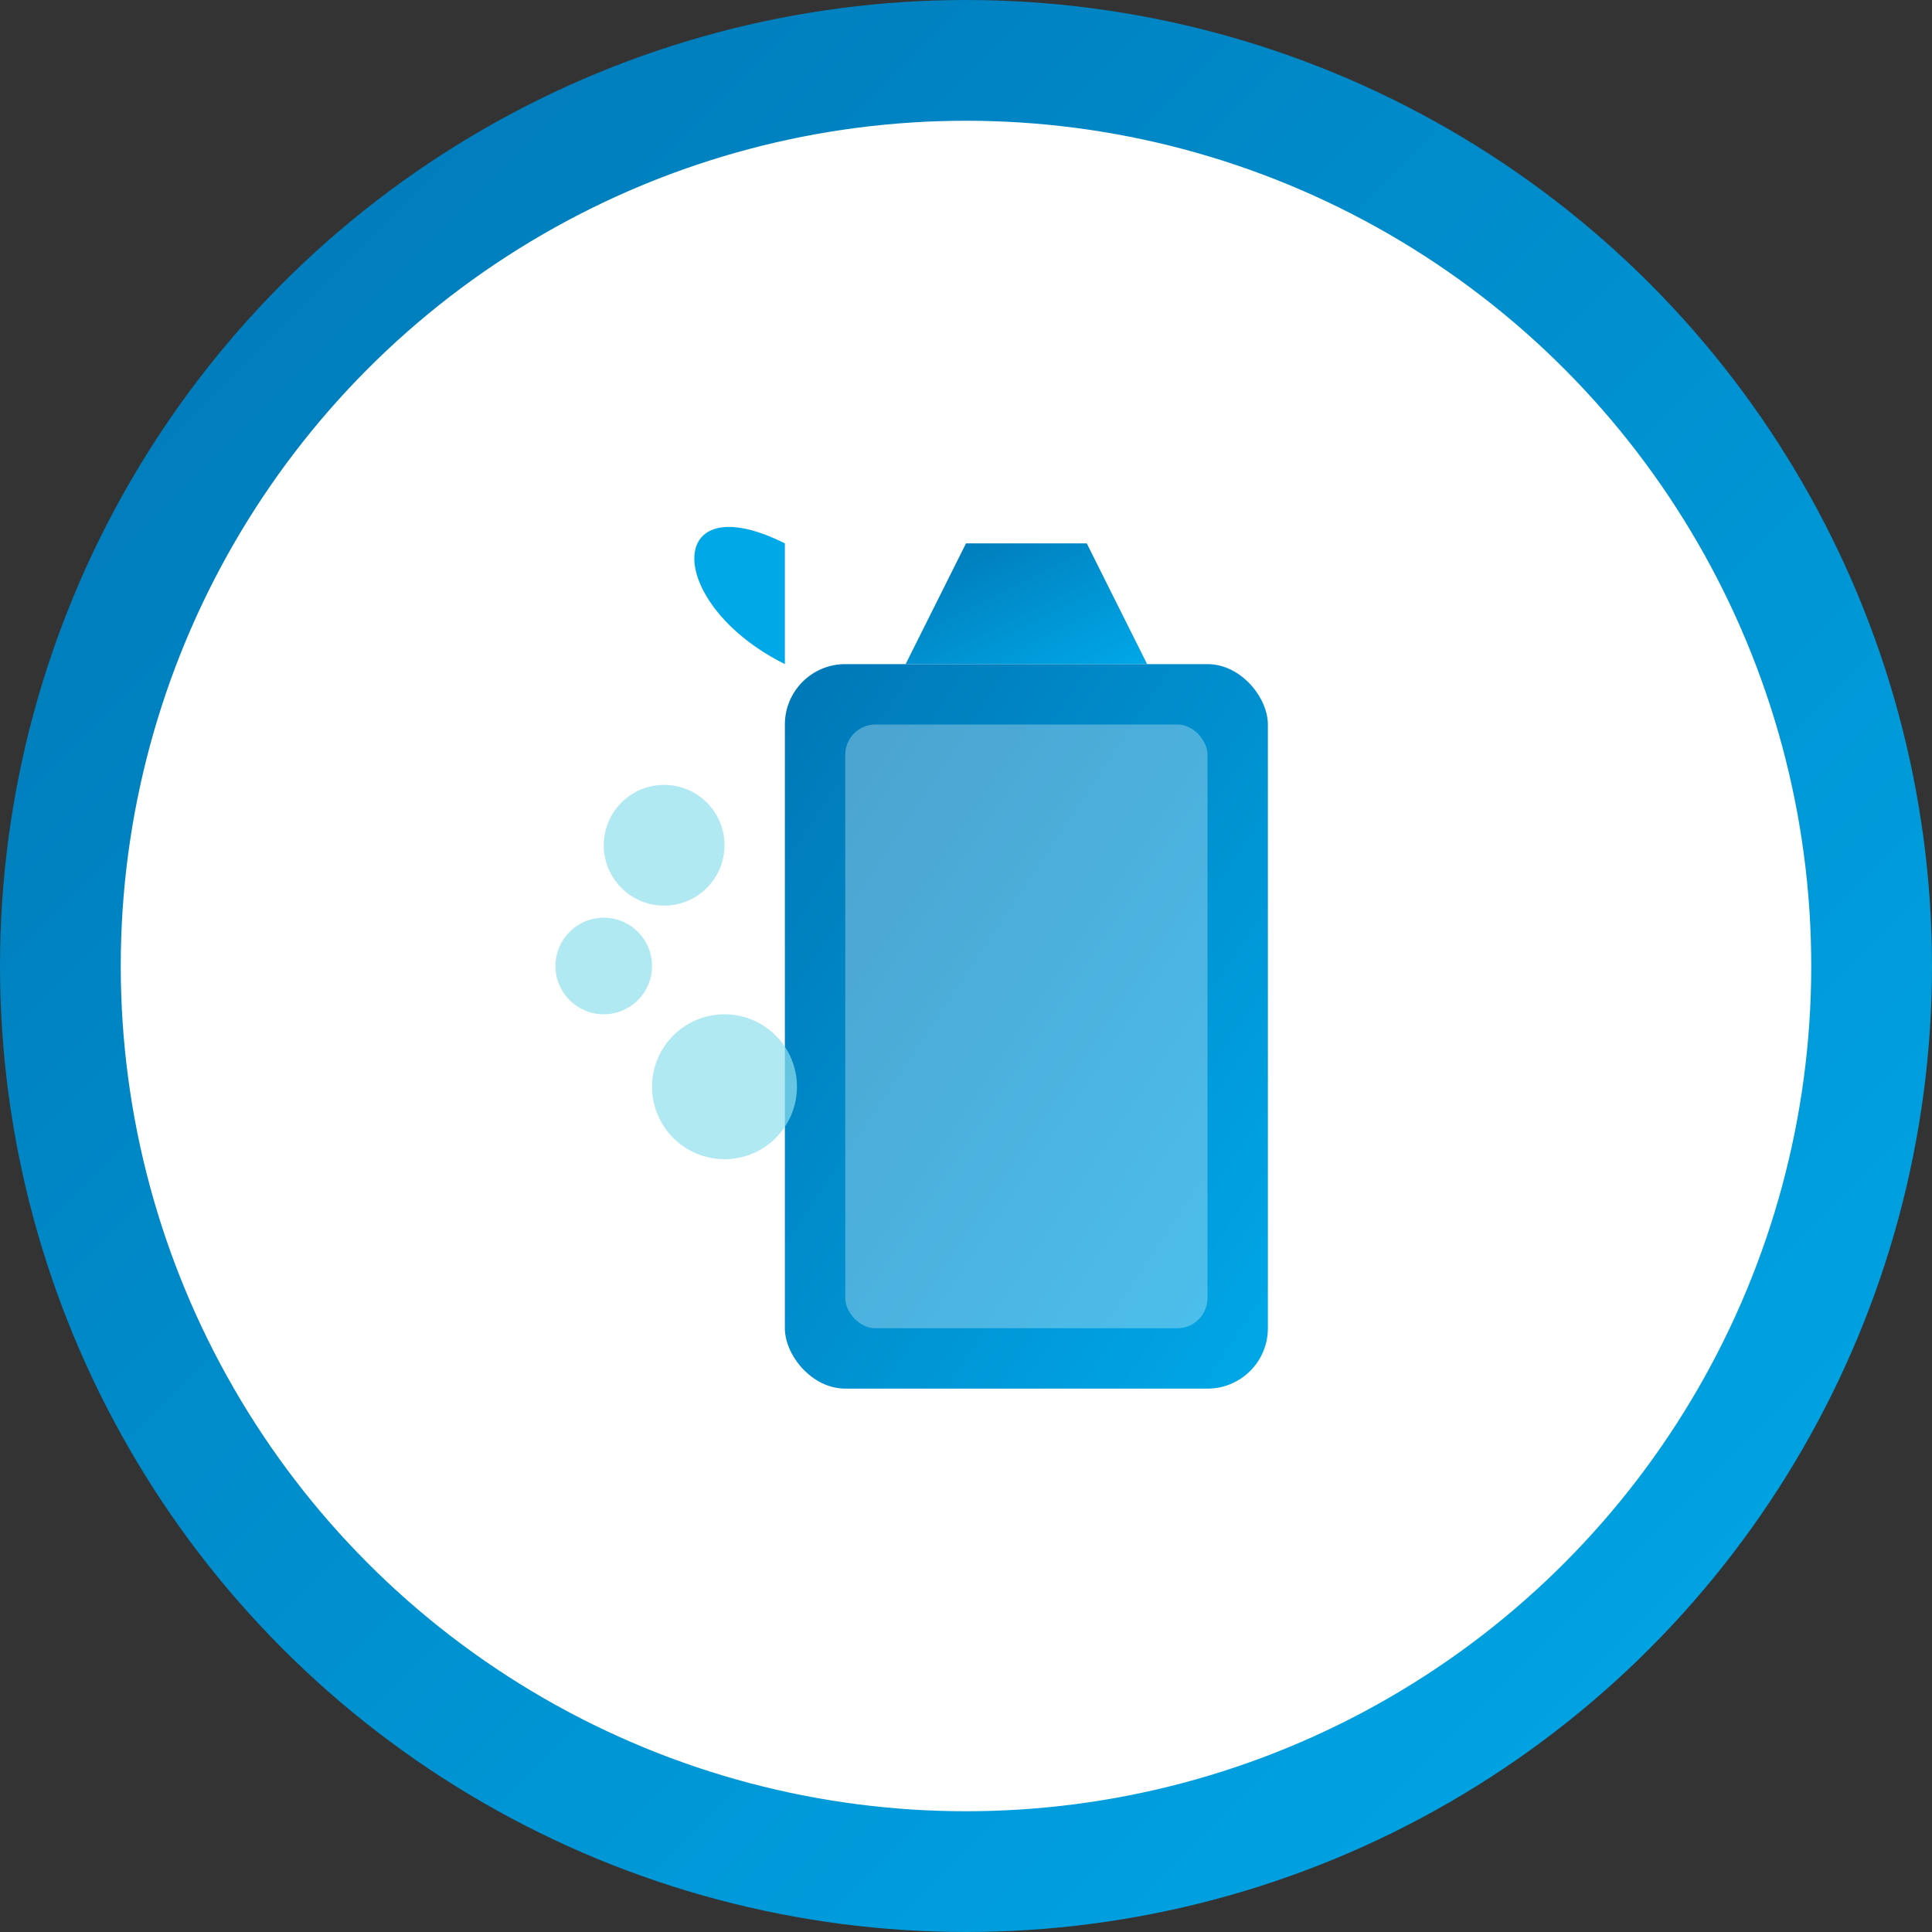 <svg xmlns="http://www.w3.org/2000/svg" width="32" height="32" viewBox="0 0 32 32">
  <rect x="0" y="0" width="32" height="32" fill="#333333" stroke="none"/>
  <defs>
    <linearGradient id="faviconGradient" x1="0%" y1="0%" x2="100%" y2="100%">
      <stop offset="0%" stop-color="#0077b6" />
      <stop offset="100%" stop-color="#00a8e8" />
    </linearGradient>
  </defs>
  <circle cx="16" cy="16" r="15" fill="white" stroke="url(#faviconGradient)" stroke-width="2" />
  <g transform="translate(8, 8)">
    <!-- Cleaning Spray Bottle Icon -->
    <path d="M8,1 L10,1 L11,3 L7,3 L8,1 Z" fill="url(#faviconGradient)" />
    <rect x="5" y="3" width="8" height="12" rx="1" ry="1" fill="url(#faviconGradient)" />
    <rect x="6" y="4" width="6" height="10" rx="0.5" ry="0.5" fill="white" opacity="0.3" />
    <path d="M5,3 C3,2 3,0 5,1 Z" fill="#00a8e8" />
    
    <!-- Bubbles -->
    <circle cx="3" cy="6" r="1" fill="#90e0ef" opacity="0.7" />
    <circle cx="2" cy="8" r="0.8" fill="#90e0ef" opacity="0.7" />
    <circle cx="4" cy="10" r="1.2" fill="#90e0ef" opacity="0.7" />
  </g>
</svg>
